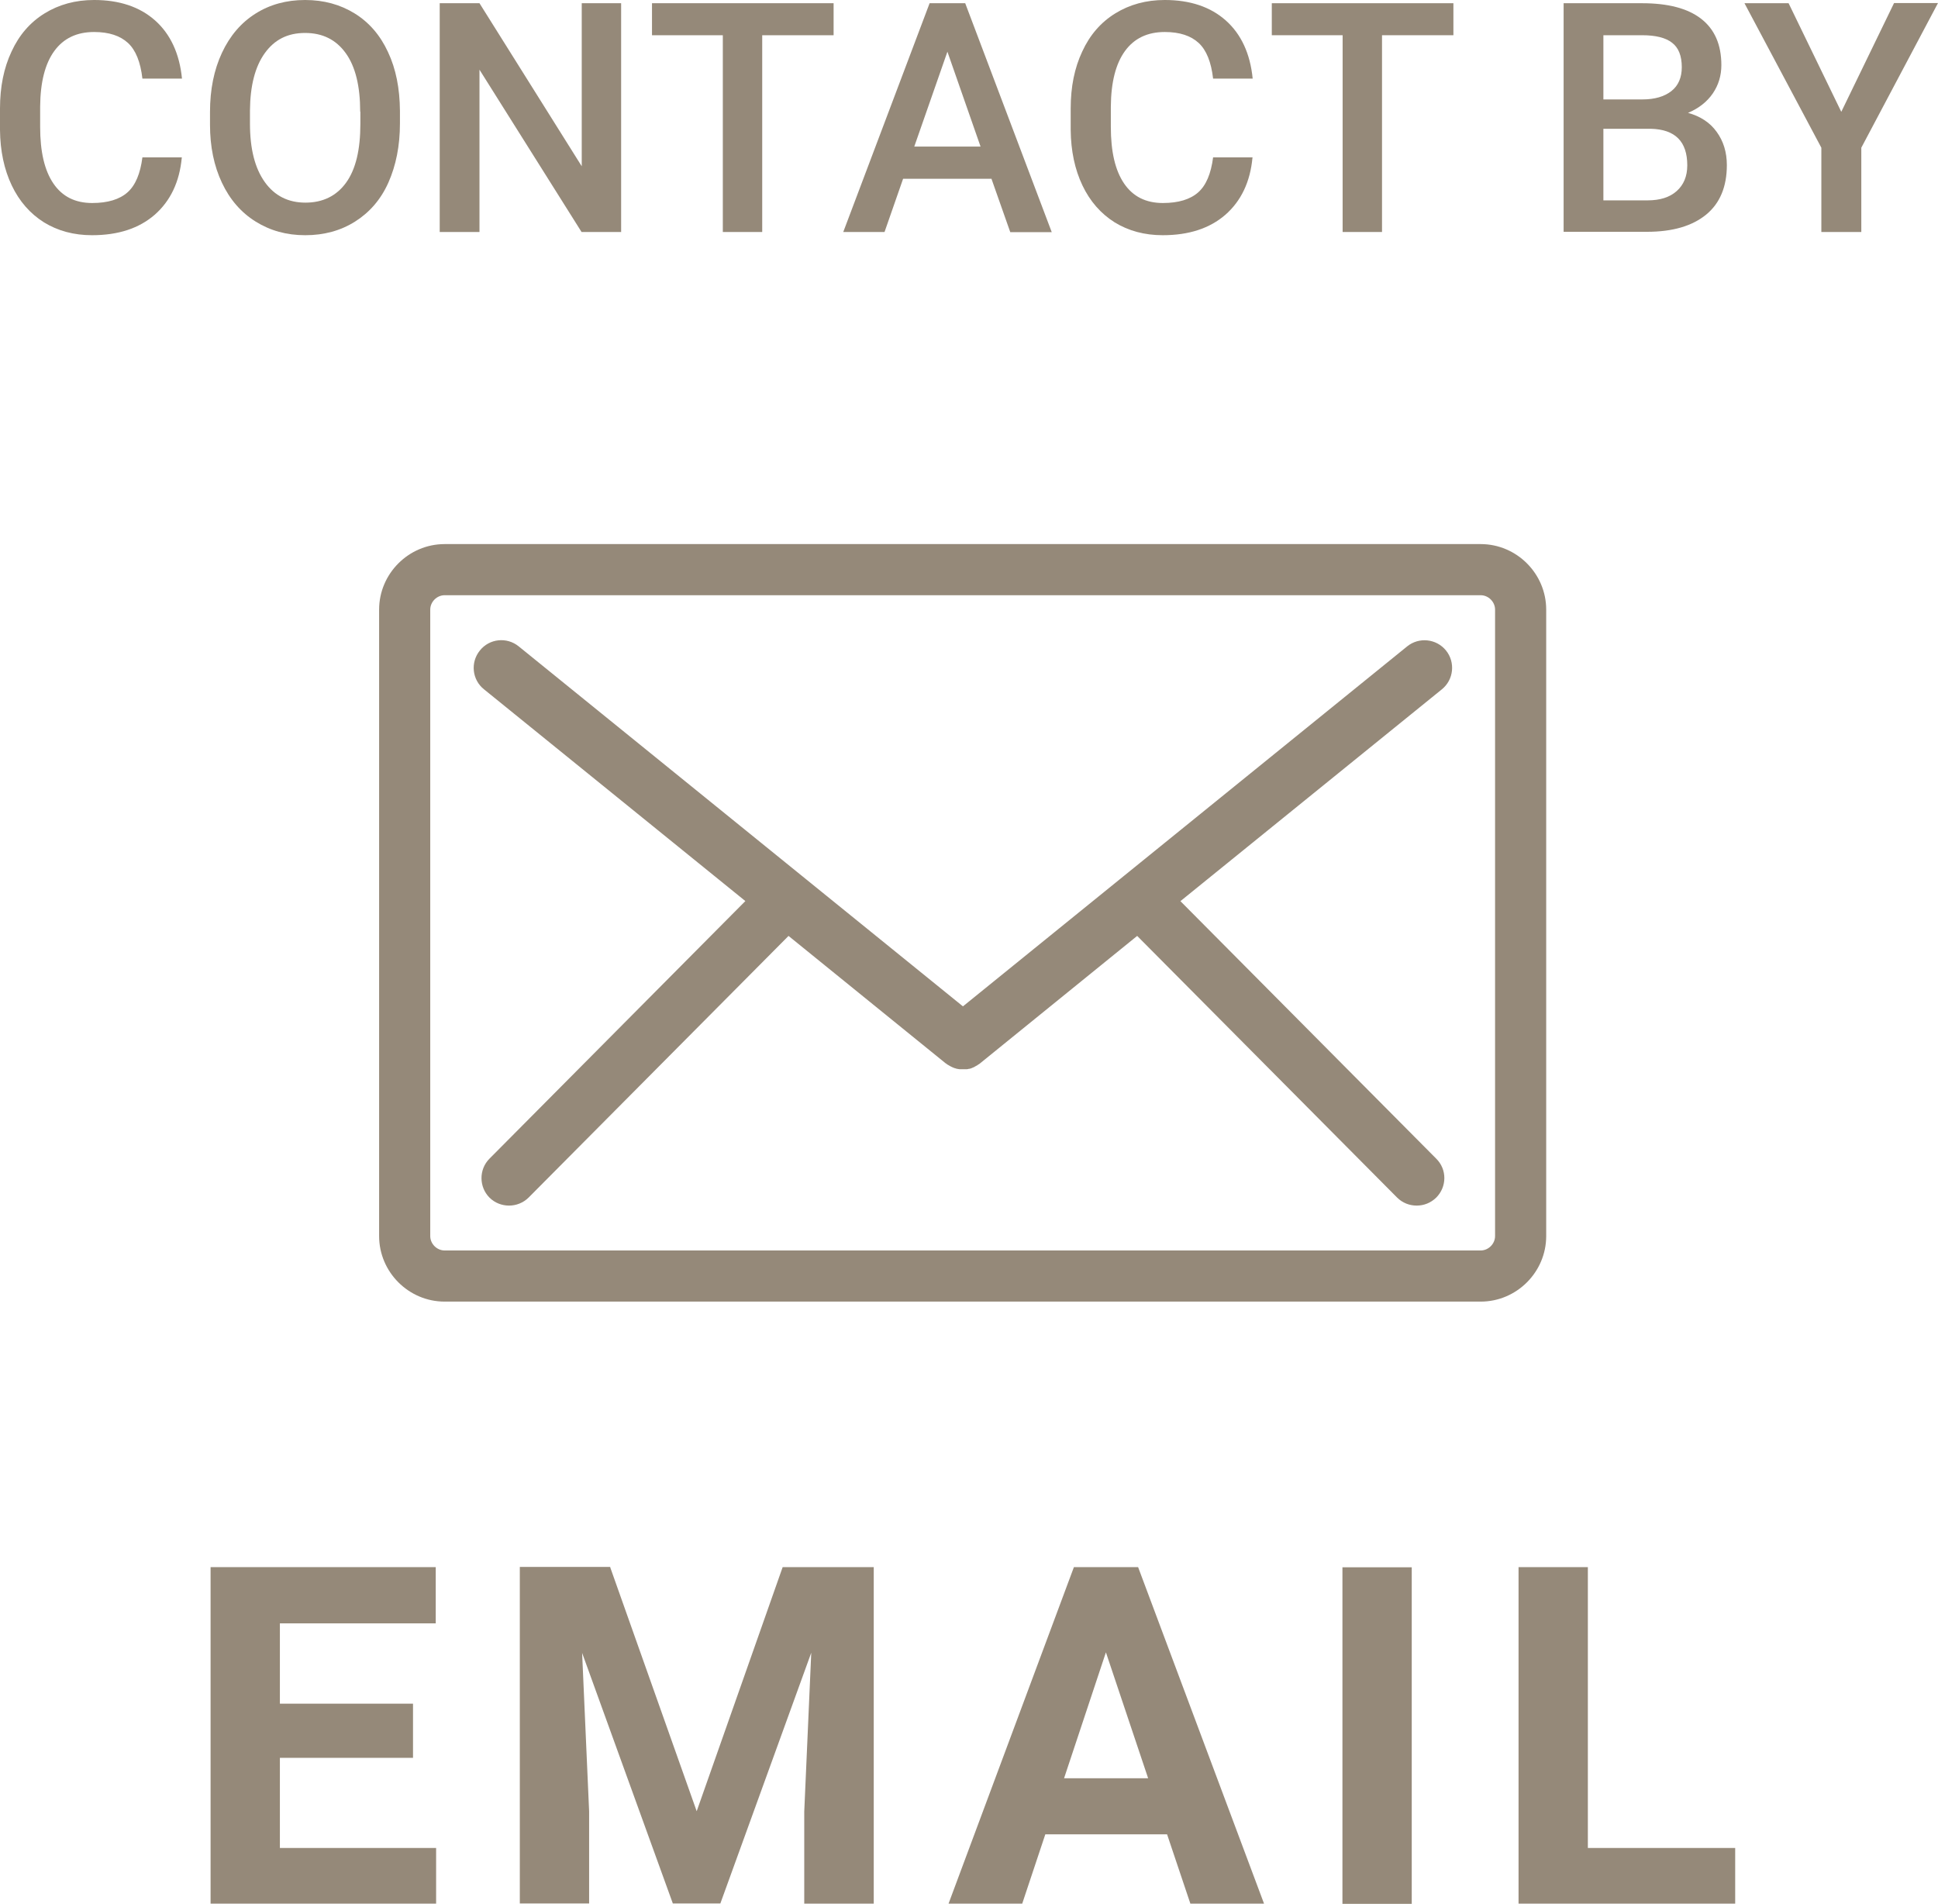 <?xml version="1.0" encoding="UTF-8"?>
<svg id="_レイヤー_2" data-name="レイヤー_2" xmlns="http://www.w3.org/2000/svg" viewBox="0 0 102.34 100.53">
  <defs>
    <style>
      .cls-1 {
        fill: #958979;
      }
    </style>
  </defs>
  <g id="main">
    <g>
      <g>
        <path class="cls-1" d="M9.6,8.32c-.12,1.29-.6,2.29-1.43,3.02-.83.72-1.93,1.08-3.31,1.08-.96,0-1.81-.23-2.54-.68-.73-.46-1.3-1.11-1.7-1.95-.4-.84-.61-1.82-.62-2.93v-1.13c0-1.14.2-2.14.61-3.01.4-.87.98-1.54,1.74-2.01.76-.47,1.63-.71,2.62-.71,1.33,0,2.41.36,3.22,1.08.81.72,1.29,1.75,1.42,3.07h-2.09c-.1-.87-.35-1.5-.76-1.88-.41-.38-1-.58-1.79-.58-.91,0-1.61.33-2.1,1-.49.67-.74,1.65-.75,2.94v1.07c0,1.31.23,2.3.7,2.99s1.15,1.03,2.05,1.03c.82,0,1.44-.19,1.86-.56.42-.37.68-.99.79-1.85h2.09Z"/>
        <path class="cls-1" d="M21.12,6.52c0,1.18-.21,2.22-.61,3.12s-1,1.58-1.76,2.06-1.64.72-2.63.72-1.85-.24-2.62-.72-1.36-1.16-1.78-2.05c-.42-.89-.63-1.91-.63-3.06v-.68c0-1.18.21-2.22.63-3.12s1.01-1.59,1.77-2.07,1.63-.72,2.62-.72,1.86.24,2.62.71c.76.47,1.35,1.15,1.76,2.04.42.89.62,1.92.63,3.1v.67ZM19.02,5.89c0-1.34-.25-2.37-.76-3.08-.51-.71-1.22-1.07-2.15-1.07s-1.62.36-2.13,1.07-.77,1.72-.78,3.02v.7c0,1.33.26,2.35.78,3.08.52.73,1.24,1.09,2.15,1.09s1.64-.35,2.15-1.06.75-1.74.75-3.1v-.63Z"/>
        <path class="cls-1" d="M32.81,12.25h-2.1l-5.39-8.57v8.57h-2.1V.17h2.1l5.4,8.61V.17h2.08v12.09Z"/>
        <path class="cls-1" d="M44.02,1.86h-3.77v10.39h-2.08V1.86h-3.74V.17h9.59v1.69Z"/>
        <path class="cls-1" d="M52.37,9.44h-4.68l-.98,2.81h-2.18L49.09.17h1.88l4.57,12.09h-2.19l-.99-2.81ZM48.28,7.74h3.5l-1.75-5.01-1.75,5.01Z"/>
        <path class="cls-1" d="M66.14,8.32c-.12,1.29-.6,2.29-1.43,3.02-.83.72-1.93,1.08-3.31,1.08-.96,0-1.81-.23-2.54-.68-.73-.46-1.3-1.11-1.7-1.95-.4-.84-.61-1.82-.62-2.93v-1.13c0-1.14.2-2.14.61-3.01.4-.87.98-1.54,1.74-2.01.76-.47,1.63-.71,2.62-.71,1.33,0,2.41.36,3.22,1.08.81.72,1.29,1.75,1.42,3.07h-2.09c-.1-.87-.35-1.5-.76-1.88-.41-.38-1-.58-1.79-.58-.91,0-1.61.33-2.1,1-.49.67-.74,1.65-.75,2.94v1.07c0,1.31.23,2.3.7,2.99s1.15,1.03,2.05,1.03c.82,0,1.44-.19,1.86-.56.42-.37.68-.99.79-1.85h2.09Z"/>
        <path class="cls-1" d="M76.75,1.86h-3.77v10.39h-2.08V1.86h-3.74V.17h9.59v1.69Z"/>
        <path class="cls-1" d="M82.57,12.25V.17h4.14c1.37,0,2.41.27,3.12.82.71.55,1.07,1.36,1.07,2.45,0,.55-.15,1.05-.45,1.49s-.74.79-1.31,1.03c.65.18,1.16.51,1.51,1,.36.49.54,1.08.54,1.76,0,1.13-.36,2.01-1.09,2.61s-1.77.91-3.12.91h-4.41ZM84.67,5.25h2.06c.65,0,1.16-.15,1.53-.44s.55-.72.55-1.26c0-.6-.17-1.03-.51-1.29-.34-.27-.87-.4-1.59-.4h-2.04v3.39ZM84.67,6.8v3.78h2.33c.66,0,1.17-.16,1.54-.49.37-.33.56-.78.56-1.36,0-1.26-.64-1.9-1.93-1.93h-2.51Z"/>
        <path class="cls-1" d="M97.24,5.89l2.78-5.73h2.32l-4.05,7.64v4.45h-2.11v-4.45L92.12.17h2.33l2.78,5.73Z"/>
      </g>
      <g>
        <path class="cls-1" d="M21.81,92.82h-7.03v4.76h8.25v2.94h-11.91v-17.77h11.89v2.97h-8.23v4.24h7.03v2.87Z"/>
        <path class="cls-1" d="M32.22,82.75l4.57,12.89,4.54-12.89h4.81v17.77h-3.67v-4.86l.37-8.39-4.8,13.24h-2.51l-4.79-13.23.37,8.37v4.86h-3.66v-17.77h4.79Z"/>
        <path class="cls-1" d="M61.62,96.86h-6.42l-1.22,3.66h-3.89l6.62-17.77h3.39l6.65,17.77h-3.89l-1.23-3.66ZM56.19,93.9h4.44l-2.23-6.65-2.21,6.65Z"/>
        <path class="cls-1" d="M74.55,100.53h-3.66v-17.77h3.66v17.77Z"/>
        <path class="cls-1" d="M83.85,97.58h7.78v2.94h-11.44v-17.77h3.66v14.83Z"/>
      </g>
      <g>
        <path class="cls-1" d="M78.2,28.73H23.48c-1.9,0-3.46,1.56-3.46,3.46v33.08c0,1.9,1.56,3.46,3.46,3.46h54.71c1.9,0,3.46-1.56,3.46-3.46v-33.08c0-1.9-1.56-3.46-3.46-3.46ZM78.95,65.27c0,.41-.35.76-.76.76H23.48c-.41,0-.76-.35-.76-.76v-33.08c0-.41.35-.76.76-.76h54.71c.41,0,.76.35.76.76v33.08Z"/>
        <path class="cls-1" d="M62.34,47.58l13.8-11.18c.63-.51.72-1.43.22-2.05-.51-.63-1.43-.72-2.05-.22l-23.46,19.01-23.46-19.01c-.63-.51-1.55-.41-2.05.22-.51.63-.41,1.55.22,2.05l13.8,11.18-13.51,13.6c-.57.57-.56,1.5,0,2.06.28.28.66.42,1.03.42s.75-.14,1.04-.43l13.72-13.81,8.3,6.73h.01s.03.03.05.04c.03.02.05.04.08.05.02.01.03.02.05.03.03.02.06.03.09.05.01,0,.02.01.04.02.05.02.09.04.14.06,0,0,0,0,.01,0,.04.01.09.03.13.04.01,0,.02,0,.02,0,.05.01.09.02.13.02.01,0,.02,0,.02,0,.06,0,.11,0,.16,0h0s.1,0,.14,0c.01,0,.02,0,.03,0,.04,0,.08-.01.11-.02.01,0,.02,0,.02,0,.06-.01.1-.02.14-.04h0c.05-.02.1-.04.14-.06,0,0,.02-.01.03-.02.03-.02.06-.03.09-.05.02,0,.03-.02.05-.03.03-.02.05-.04.08-.05.01-.01.03-.02.04-.03h0s8.31-6.74,8.31-6.74l13.72,13.81c.29.29.66.43,1.04.43s.74-.14,1.03-.42c.57-.57.58-1.49,0-2.06l-13.51-13.6Z"/>
      </g>
    </g>
  </g>
</svg>
